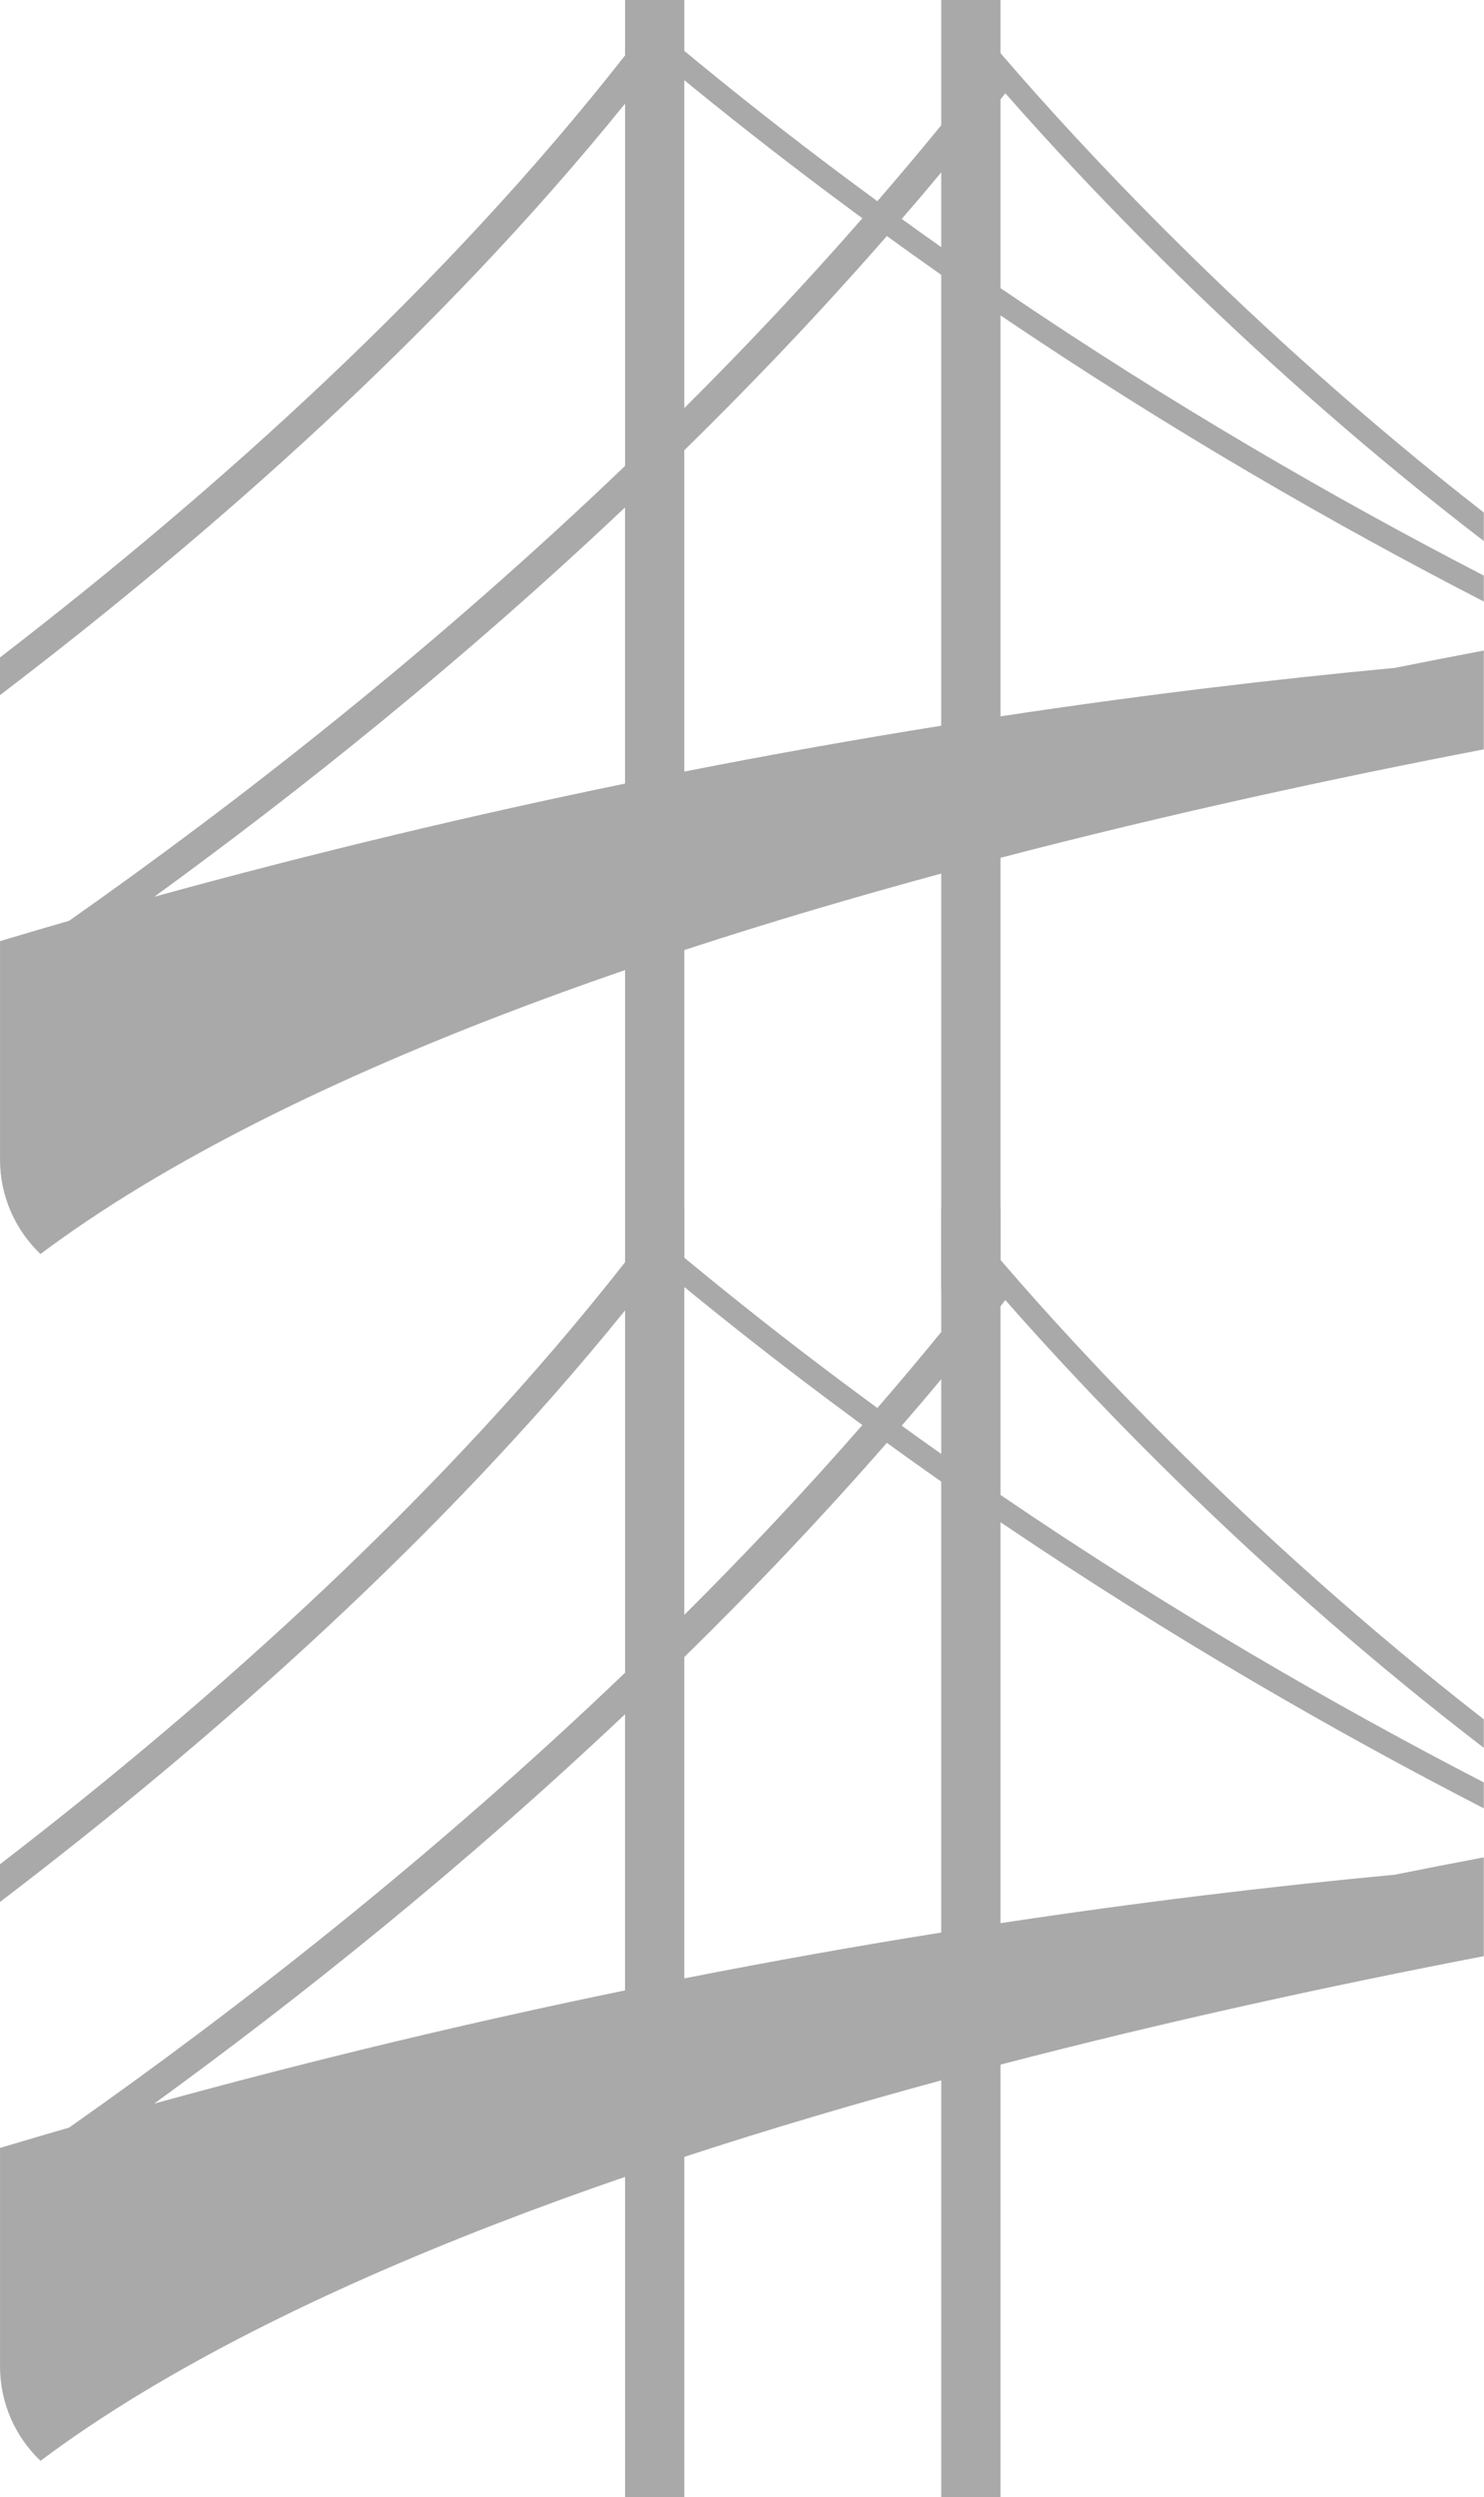 <svg width="2384" height="4010" viewBox="0 0 2384 4010" fill="none" xmlns="http://www.w3.org/2000/svg">
<path d="M1616.38 2033.84C1613.28 2030.36 1610.27 2026.79 1607.27 2023.31V1938H1512.07V2139.03C1478.36 2180.42 1444.08 2221.05 1409.42 2261.1C1402.94 2256.43 1396.6 2251.62 1390.12 2246.85C1298.73 2179.57 1209.19 2109.9 1123.81 2039.85L1099.35 2019.68V1938H1004.15V2026.98C713.818 2397.48 348.208 2725.73 0 2993.77V3054.32C344.728 2791.54 709.384 2469.05 1004.15 2104.42V2686.21C695.13 2982.08 380.96 3226.99 110.937 3416.72C110.937 3416.72 110.937 3416.58 110.841 3416.72C85.193 3424.16 59.258 3431.69 33.515 3439.37C22.359 3442.61 11.203 3445.95 0.048 3449.34V3800.29C0.048 3859.94 25.076 3913.63 65.027 3951.83C111.461 3917.02 166.238 3879.78 230.979 3840.77C450.421 3708.73 718.395 3594.06 1004.15 3495.83V4010H1099.35V3463.69C1234.84 3419.29 1373.48 3378.43 1512.07 3340.85V4009.95H1607.27V3315.53C1876.82 3245.25 2143.5 3187.55 2383.68 3141.39V2982.7C2335.39 2991.81 2287.62 3001.16 2240.38 3010.64H2239.9C2041.91 3029.24 1830.53 3054.56 1607.27 3088.37V2444.5C1880.68 2629.41 2145.55 2781.38 2383.68 2903.98V2862.35C2146.84 2739.9 1880.44 2586.74 1607.27 2400.72V2097.65C1609.42 2095.02 1611.61 2092.26 1613.75 2089.49L1615.09 2087.82C1748.43 2239.79 2019.17 2527.28 2383.68 2806.84V2761.02C2000.34 2462.76 1723.36 2158.01 1616.38 2033.84ZM1004.1 3196.37C761.635 3246.25 508.869 3306.24 247.808 3378.1C483.316 3207.05 744.853 2997.91 1004.1 2752.87V3196.37ZM1099.31 2066.7C1103.74 2070.42 1108.27 2074.14 1112.85 2077.86C1195.46 2145.14 1280.47 2211.08 1365.37 2273.69C1371.95 2278.75 1378.67 2283.66 1385.4 2288.43C1292.34 2395.05 1196.28 2496.76 1099.31 2593.32V2066.7ZM1512.02 3103.44C1378.29 3124.8 1240.66 3149.26 1099.31 3177.06V2661.12C1209.72 2552.93 1318.99 2438.06 1424.73 2317.04C1447.52 2333.58 1471.02 2350.37 1495 2367.3C1500.62 2371.25 1506.25 2375.21 1512.02 2379.31V3103.49V3103.44ZM1512.02 2334.87C1509.73 2333.2 1507.44 2331.53 1505.2 2329.96C1486.99 2317.13 1467.92 2303.59 1448.61 2289.52C1470.07 2264.82 1491.18 2239.98 1512.07 2214.8V2334.87H1512.02Z" fill="#A9A9A9"/>
<path d="M1616.38 95.844C1613.28 92.363 1610.27 88.787 1607.27 85.306V0H1512.07V201.035C1478.36 242.424 1444.08 283.051 1409.42 323.105C1402.94 318.432 1396.6 313.616 1390.12 308.847C1298.73 241.566 1209.19 171.9 1123.81 101.852L1099.35 81.682V0H1004.15V88.978C713.818 459.48 348.208 787.735 0 1055.77V1116.32C344.728 853.538 709.384 531.053 1004.15 166.416V748.205C695.13 1044.08 380.96 1288.99 110.937 1478.72C110.937 1478.72 110.937 1478.58 110.841 1478.72C85.193 1486.16 59.258 1493.69 33.515 1501.37C22.359 1504.61 11.203 1507.95 0.048 1511.34V1862.29C0.048 1921.94 25.076 1975.63 65.027 2013.83C111.461 1979.02 166.238 1941.78 230.979 1902.77C450.421 1770.73 718.395 1656.06 1004.15 1557.83V2072H1099.35V1525.69C1234.84 1481.29 1373.48 1440.43 1512.07 1402.85V2071.95H1607.27V1377.53C1876.82 1307.25 2143.5 1249.55 2383.68 1203.39V1044.7C2335.39 1053.81 2287.62 1063.16 2240.38 1072.64H2239.9C2041.91 1091.24 1830.53 1116.56 1607.27 1150.37V506.496C1880.68 691.414 2145.55 843.382 2383.68 965.977V924.349C2146.84 801.897 1880.44 648.737 1607.27 462.723V159.645C1609.42 157.022 1611.61 154.257 1613.75 151.491L1615.09 149.822C1748.43 301.79 2019.17 589.275 2383.68 868.845V823.021C2000.34 524.759 1723.36 220.013 1616.38 95.844ZM1004.1 1258.37C761.635 1308.25 508.869 1368.24 247.808 1440.1C483.316 1269.05 744.853 1059.91 1004.1 814.867V1258.37ZM1099.31 128.698C1103.74 132.418 1108.27 136.137 1112.85 139.856C1195.46 207.138 1280.47 273.085 1365.37 335.693C1371.95 340.748 1378.67 345.659 1385.4 350.428C1292.34 457.048 1196.28 558.758 1099.31 655.317V128.698ZM1512.02 1165.44C1378.29 1186.8 1240.66 1211.26 1099.31 1239.06V723.123C1209.72 614.929 1318.99 500.059 1424.73 379.038C1447.52 395.584 1471.02 412.369 1495 429.296C1500.62 433.254 1506.25 437.212 1512.02 441.313V1165.49V1165.44ZM1512.02 396.871C1509.73 395.203 1507.44 393.534 1505.2 391.96C1486.99 379.133 1467.92 365.591 1448.61 351.524C1470.07 326.824 1491.18 301.981 1512.07 276.804V396.871H1512.02Z" fill="#A9A9A9"/>
</svg>
